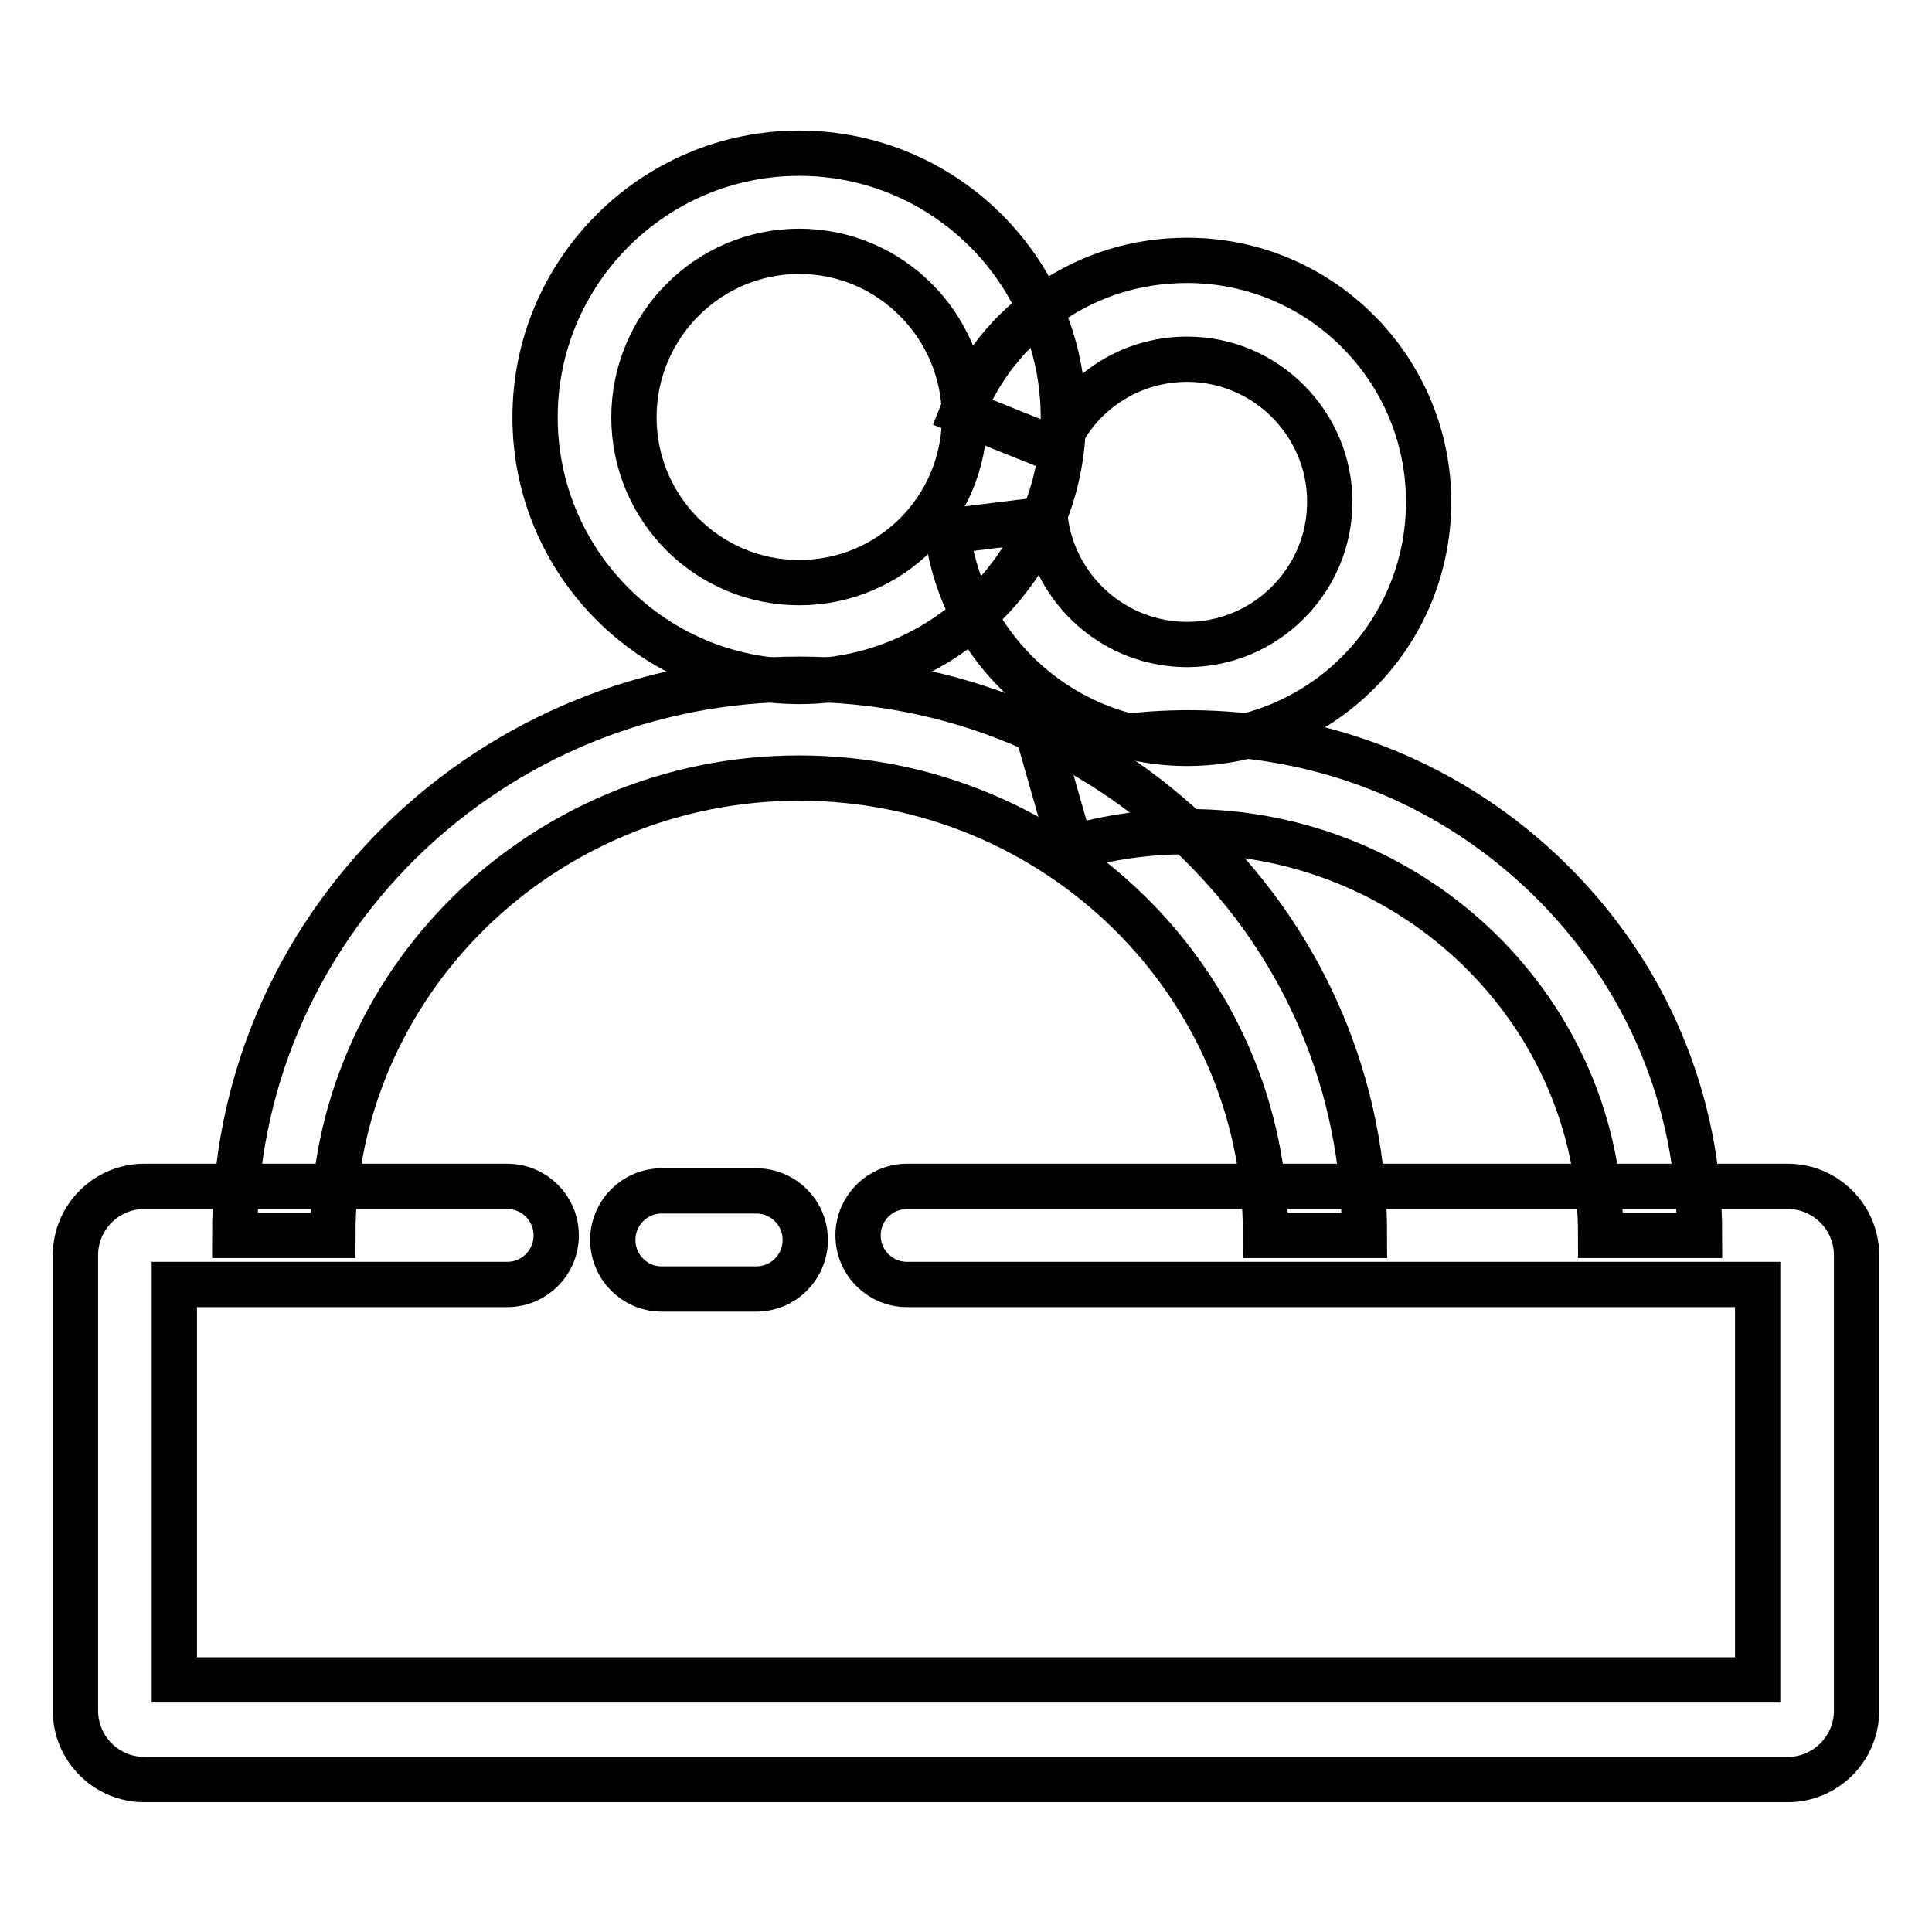 <?xml version="1.0" encoding="utf-8"?>
<!-- Svg Vector Icons : http://www.onlinewebfonts.com/icon -->
<!DOCTYPE svg PUBLIC "-//W3C//DTD SVG 1.1//EN" "http://www.w3.org/Graphics/SVG/1.1/DTD/svg11.dtd">
<svg version="1.1" xmlns="http://www.w3.org/2000/svg" xmlns:xlink="http://www.w3.org/1999/xlink" x="0px" y="0px" viewBox="0 0 256 256" enable-background="new 0 0 256 256" xml:space="preserve">
<g> <path stroke-width="6" fill-opacity="0" stroke="#000000"  d="M236.9,235.8H19.1c-5,0-9.1-4.1-9.1-9.1v-60.4c0-5,4.1-9.1,9.1-9.1h48.1c3.6,0,6.5,2.9,6.5,6.5 s-2.9,6.5-6.5,6.5H23.1v52.4h209.8v-52.4H120.2c-3.6,0-6.5-2.9-6.5-6.5s2.9-6.5,6.5-6.5h116.7c5,0,9.1,4.1,9.1,9.1v60.4 C246,231.7,241.9,235.8,236.9,235.8z M100.2,170.8H87.7c-3.6,0-6.5-2.9-6.5-6.5s2.9-6.5,6.5-6.5h12.5c3.6,0,6.5,2.9,6.5,6.5 S103.8,170.8,100.2,170.8z"/> <path stroke-width="6" fill-opacity="0" stroke="#000000"  d="M180.8,163.7h-13.1c0-33.4-27.7-60.6-61.8-60.6s-61.8,27.2-61.8,60.6H31.1c0-19.7,7.8-38.2,22-52.2 C67.2,97.7,86,90,105.9,90c20,0,38.8,7.7,52.9,21.6C173,125.5,180.8,144,180.8,163.7z"/> <path stroke-width="6" fill-opacity="0" stroke="#000000"  d="M105.9,90.3c-19.3,0-35-15.7-35-35s15.7-35,35-35c19.3,0,35,15.7,35,35S125.2,90.3,105.9,90.3z M105.9,33.3 C93.8,33.3,84,43.2,84,55.3s9.8,21.9,21.9,21.9c12.1,0,21.9-9.8,21.9-21.9S118,33.3,105.9,33.3z"/> <path stroke-width="6" fill-opacity="0" stroke="#000000"  d="M225.2,163.7h-13.1c0-29.5-24.5-53.5-54.7-53.5c-5.3,0-10.5,0.7-15.5,2.2l-3.6-12.6 c6.2-1.8,12.7-2.7,19.2-2.7c18.1,0,35.1,6.9,47.9,19.5C218.2,129.2,225.2,145.9,225.2,163.7L225.2,163.7z"/> <path stroke-width="6" fill-opacity="0" stroke="#000000"  d="M157.3,98.5c-16.1,0-29.8-12.1-31.8-28.1l13-1.6c1.2,9.5,9.3,16.6,18.8,16.6c10.4,0,18.9-8.5,18.9-18.9 c0-10.4-8.5-18.9-18.9-18.9c-7.8,0-14.7,4.7-17.6,11.9l-12.2-4.9c2.3-5.9,6.3-10.9,11.6-14.5c5.4-3.7,11.6-5.6,18.2-5.6 c17.7,0,32,14.4,32,32C189.3,84.2,175,98.5,157.3,98.5z"/></g>
</svg>